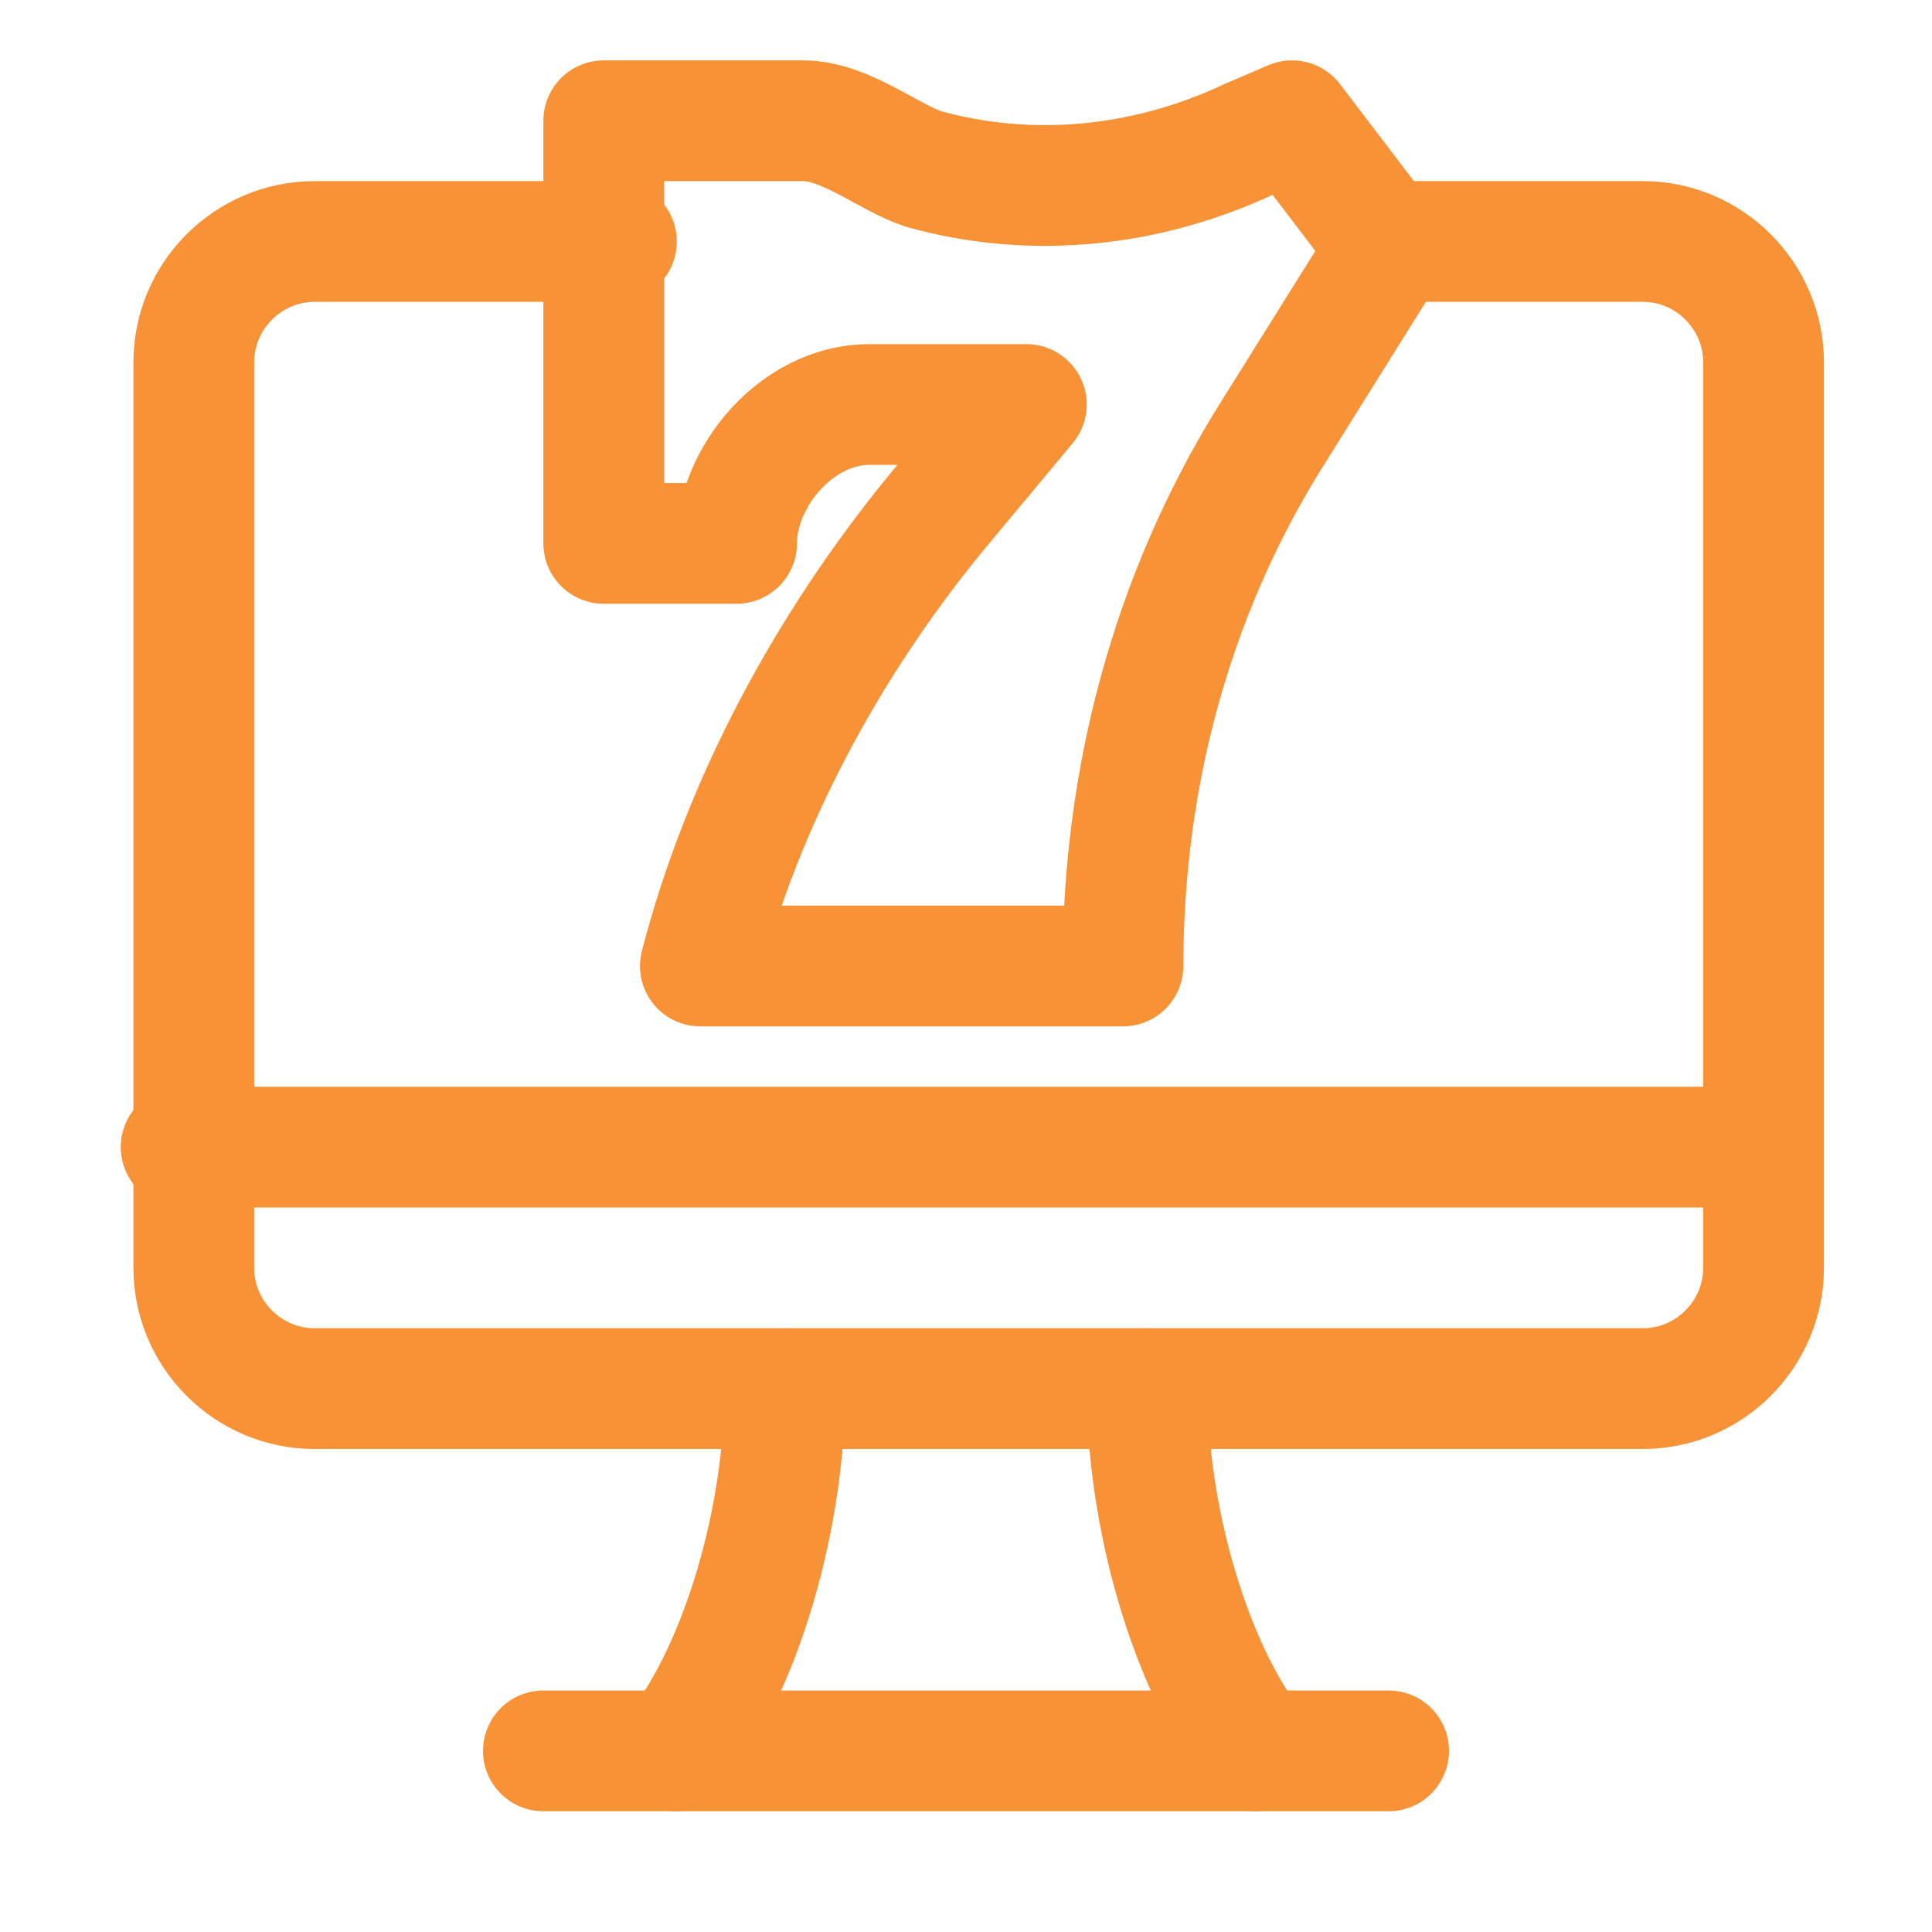<svg width="32" height="32" xmlns="http://www.w3.org/2000/svg" xml:space="preserve" version="1.1">

 <g>
  <title>Layer 1</title>
  <line id="svg_1" stroke-miterlimit="10" stroke-linejoin="round" stroke-linecap="round" stroke-width="2" stroke="#f79236" fill="none" y2="19" x2="29" y1="19" x1="3" class="st0"/>
  <line id="svg_2" stroke-miterlimit="10" stroke-linejoin="round" stroke-linecap="round" stroke-width="2" stroke="#f79236" fill="none" y2="29" x2="23" y1="29" x1="9" class="st0"/>
  <path id="svg_3" stroke-miterlimit="10" stroke-linejoin="round" stroke-linecap="round" stroke-width="2" stroke="#f79236" fill="none" d="m13,23c0,2.1 -0.7,4.6 -1.8,6" class="st0"/>
  <path id="svg_4" stroke-miterlimit="10" stroke-linejoin="round" stroke-linecap="round" stroke-width="2" stroke="#f79236" fill="none" d="m20.8,29c-1.1,-1.4 -1.8,-3.9 -1.8,-6" class="st0"/>
  <path id="svg_5" stroke-miterlimit="10" stroke-linejoin="round" stroke-linecap="round" stroke-width="2" stroke="#f79236" fill="none" d="m21.4,2l-0.7,0.3c-1.7,0.8 -3.6,1 -5.4,0.5c-0.6,-0.2 -1.3,-0.8 -2,-0.8l-3.3,0l0,7l2.2,0c0,-1.1 1,-2.3 2.2,-2.3l2.6,0l-1.5,1.8c-1.8,2.2 -3.2,4.8 -3.9,7.5l7,0c0,-3.1 0.8,-6.1 2.4,-8.7l2,-3.2l-1.6,-2.1z" class="st0"/>
  <path id="svg_6" stroke-miterlimit="10" stroke-linejoin="round" stroke-linecap="round" stroke-width="2" stroke="#f79236" fill="none" d="m10.21,4l-5,0c-1.1,0 -2,0.9 -2,2l0,15c0,1.1 0.9,2 2,2l22,0c1.1,0 2,-0.9 2,-2l0,-15c0,-1.1 -0.9,-2 -2,-2l-4,0" class="st0"/>
 </g>
</svg>